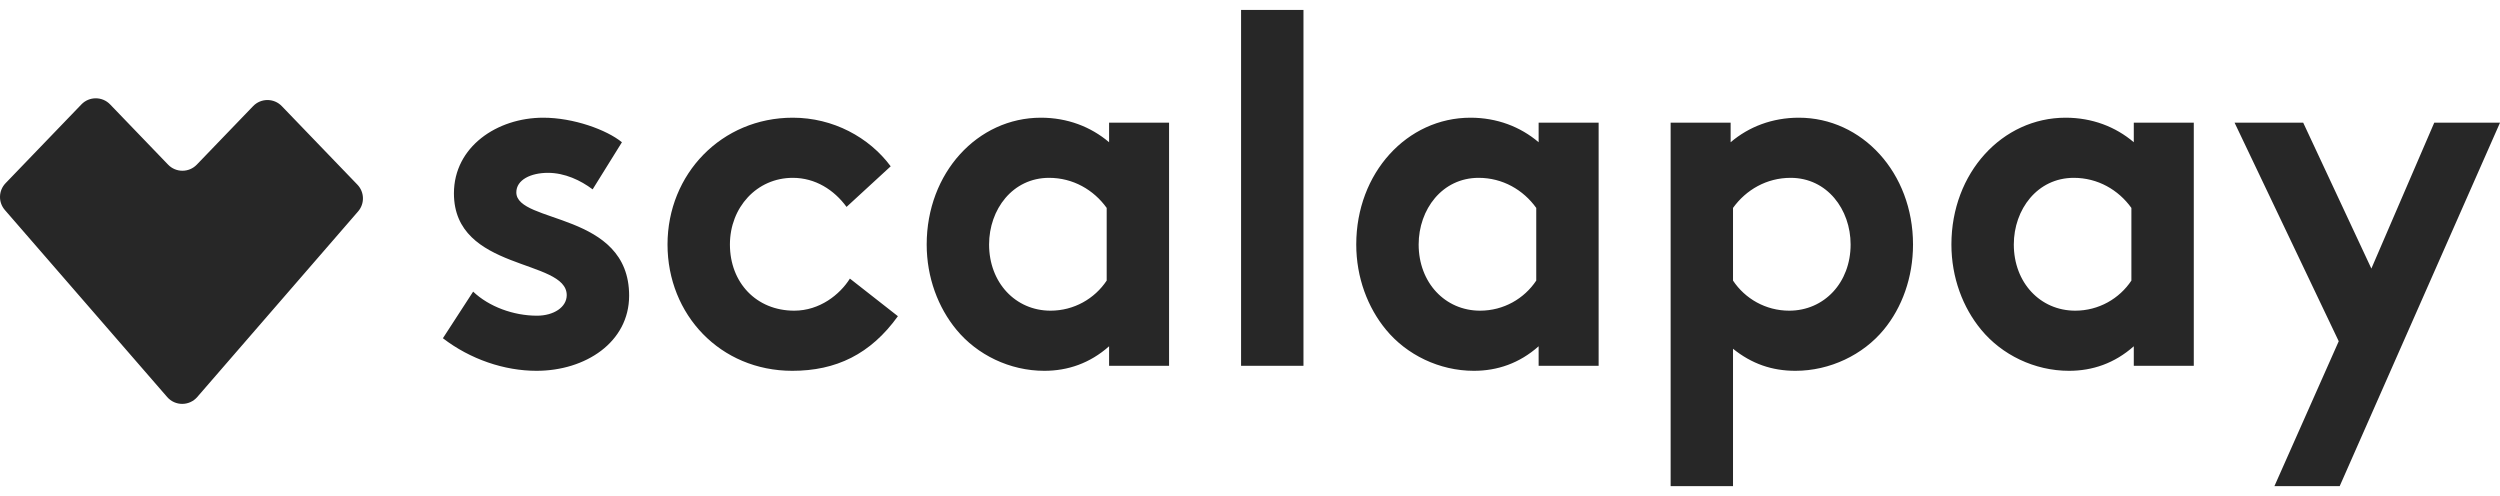 <svg width="126" height="25" viewBox="0 0 126 25" fill="none" xmlns="http://www.w3.org/2000/svg">
    <path fill-rule="evenodd" clip-rule="evenodd"
        d="M0.245 10.584C-0.095 10.192 -0.079 9.608 0.28 9.234L4.103 5.262C4.498 4.852 5.155 4.852 5.55 5.262L8.472 8.298C8.866 8.708 9.524 8.708 9.918 8.298L12.757 5.349C13.151 4.939 13.809 4.939 14.203 5.349L18.013 9.307C18.372 9.68 18.387 10.265 18.048 10.656L9.942 20.009C9.542 20.471 8.825 20.471 8.425 20.01L0.245 10.584ZM22.322 17.047L23.846 14.698C24.644 15.456 25.878 15.911 27.063 15.911C27.91 15.911 28.563 15.481 28.563 14.875C28.563 13.03 22.878 13.687 22.878 9.746C22.878 7.397 25.055 5.932 27.378 5.932C28.901 5.932 30.571 6.538 31.345 7.169L29.869 9.544C29.264 9.089 28.466 8.711 27.619 8.711C26.749 8.711 26.023 9.064 26.023 9.696C26.023 11.287 31.708 10.656 31.708 14.9C31.708 17.25 29.506 18.689 27.039 18.689C25.418 18.689 23.701 18.108 22.322 17.047ZM42.835 14.041L45.254 15.936C43.875 17.856 42.133 18.689 39.932 18.689C36.304 18.689 33.643 15.86 33.643 12.323C33.643 8.761 36.376 5.932 39.956 5.932C41.988 5.932 43.803 6.917 44.891 8.382L42.666 10.428C42.037 9.569 41.093 8.963 39.956 8.963C38.142 8.963 36.788 10.454 36.788 12.323C36.788 14.243 38.118 15.658 40.029 15.658C41.311 15.658 42.327 14.85 42.835 14.041ZM55.777 14.142V10.479C55.123 9.569 54.083 8.963 52.874 8.963C51.035 8.963 49.85 10.555 49.85 12.323C49.85 14.243 51.181 15.658 52.946 15.658C54.132 15.658 55.172 15.052 55.777 14.142ZM58.921 6.184V18.437H55.898V17.452C54.93 18.311 53.817 18.689 52.632 18.689C50.89 18.689 49.245 17.881 48.205 16.618C47.286 15.506 46.705 13.991 46.705 12.323C46.705 8.711 49.27 5.932 52.463 5.932C53.793 5.932 54.978 6.386 55.898 7.169V6.184H58.921ZM65.695 0.5V18.437H62.55V0.5H65.695ZM77.427 14.142V10.479C76.773 9.569 75.733 8.963 74.524 8.963C72.685 8.963 71.5 10.555 71.5 12.323C71.5 14.243 72.831 15.658 74.596 15.658C75.782 15.658 76.822 15.052 77.427 14.142ZM80.571 6.184V18.437H77.547V17.452C76.58 18.311 75.467 18.689 74.282 18.689C72.54 18.689 70.895 17.881 69.855 16.618C68.936 15.506 68.355 13.991 68.355 12.323C68.355 8.711 70.919 5.932 74.113 5.932C75.443 5.932 76.628 6.386 77.547 7.169V6.184H80.571ZM84.2 24.5V6.184H87.224V7.169C88.143 6.386 89.328 5.932 90.659 5.932C93.852 5.932 96.416 8.711 96.416 12.323C96.416 13.991 95.859 15.506 94.94 16.618C93.9 17.881 92.231 18.689 90.489 18.689C89.304 18.689 88.288 18.336 87.344 17.578V24.5H84.2ZM87.344 10.479V14.142C87.949 15.052 88.989 15.658 90.175 15.658C91.941 15.658 93.271 14.243 93.271 12.323C93.271 10.555 92.086 8.963 90.247 8.963C89.038 8.963 87.998 9.569 87.344 10.479ZM107.422 14.142V10.479C106.769 9.569 105.729 8.963 104.519 8.963C102.681 8.963 101.496 10.555 101.496 12.323C101.496 14.243 102.826 15.658 104.592 15.658C105.777 15.658 106.817 15.052 107.422 14.142ZM110.567 6.184V18.437H107.543V17.452C106.575 18.311 105.463 18.689 104.277 18.689C102.536 18.689 100.891 17.881 99.851 16.618C98.931 15.506 98.351 13.991 98.351 12.323C98.351 8.711 100.915 5.932 104.108 5.932C105.439 5.932 106.624 6.386 107.543 7.169V6.184H110.567ZM117.921 24.5H114.631L117.872 17.199L112.623 6.184H116.082L119.517 13.536L122.686 6.184H126L117.921 24.5Z"
        fill="#272727" />
</svg>